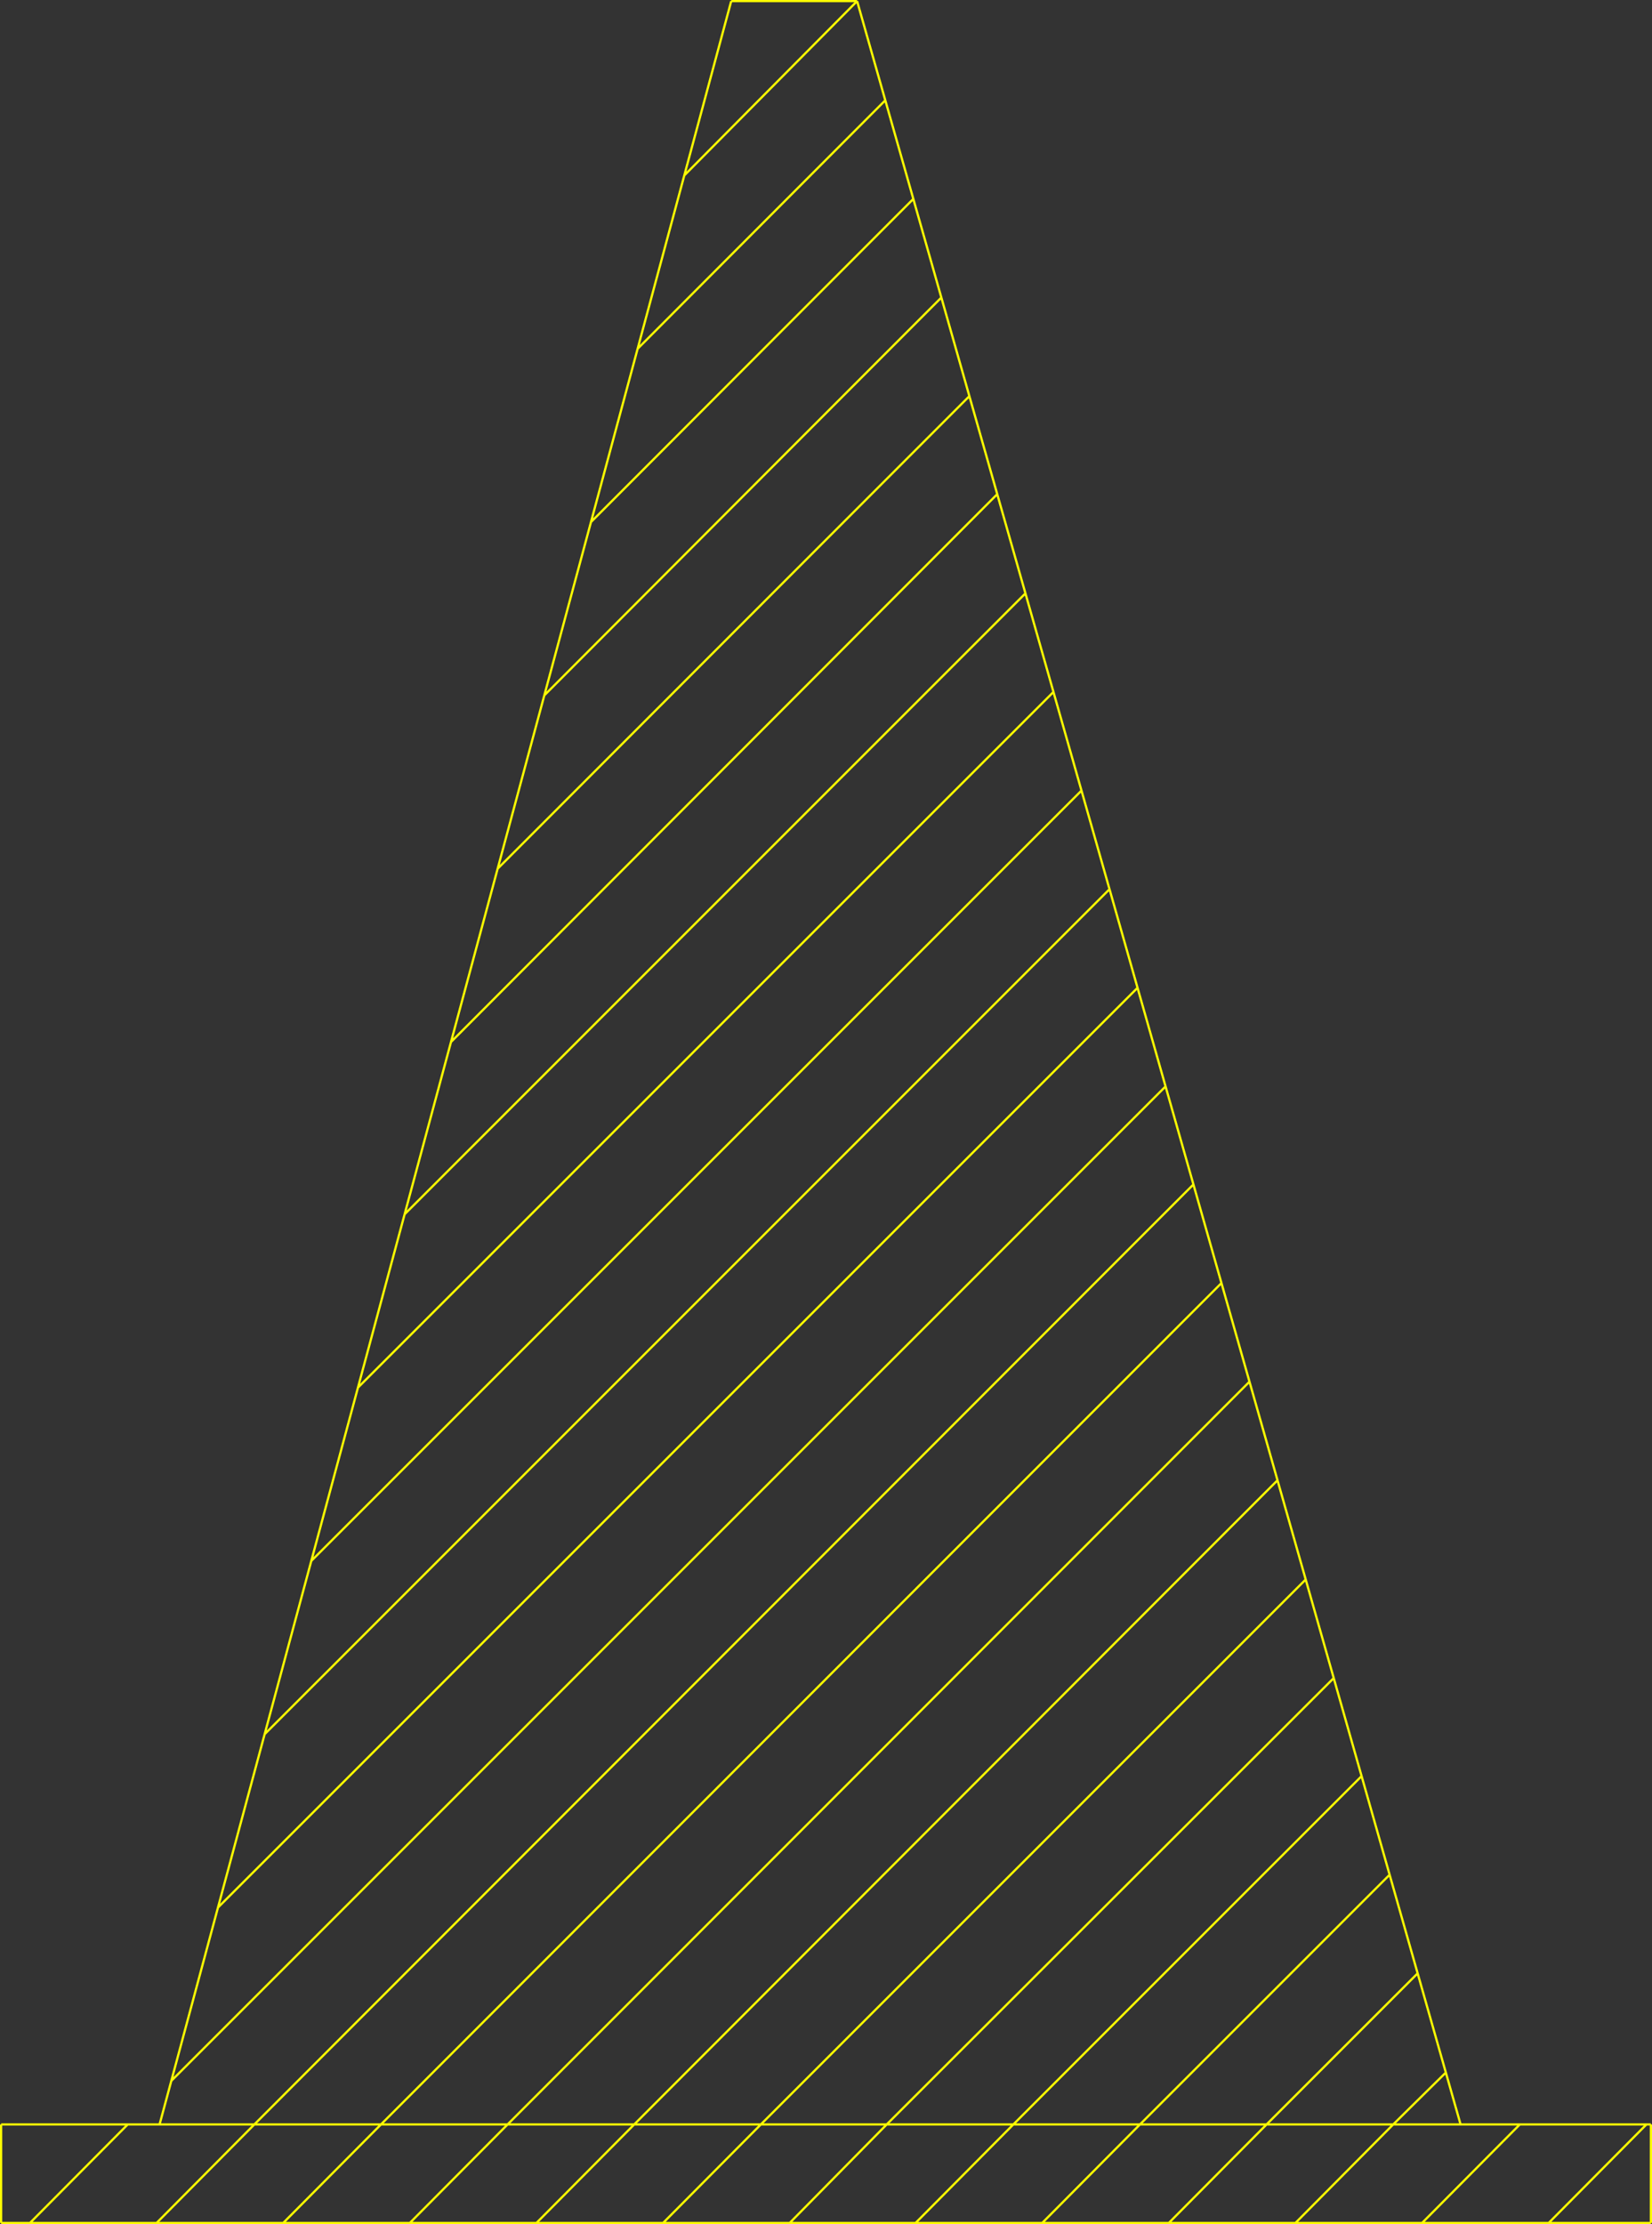 <svg xmlns="http://www.w3.org/2000/svg" width="214.176" height="288.288" viewBox="0 0 160.632 216.216"><rect x="0" y="0" width="160.632" height="216.216" fill="#333333" stroke="none"/><path d="M217.43 519.369h160.416m0 0v9.576m0 0H217.43m0 0v-9.576m15.408 0 55.584-206.424m0 0h12.24m0 0 58.68 206.424m-126.504 0 55.584-206.424m0 0h12.24m0 0 58.68 206.424m-70.92-206.424v.072m12.24-.072-16.776 16.92m19.512-7.272-24.048 24.12m26.784-14.544-31.32 31.392m34.056-21.816-38.592 38.664m41.328-29.088-45.864 45.936m48.528-36.36-53.064 53.208m55.8-43.56L256.67 430.88m63.072-50.76-67.608 67.608m70.344-58.032-74.88 74.88m77.616-65.304-82.152 82.152m84.888-72.576-89.424 89.424m92.088-79.776L233.99 515.12m-4.248 4.248-9.504 9.576M333.35 428l-91.296 91.368m0 0-9.504 9.576m103.536-91.368-81.72 81.792m0 0-9.504 9.576m93.96-81.792-72.144 72.216m0 0-9.504 9.576m84.384-72.216-62.568 62.64m0 0-9.504 9.576m74.808-62.568-52.992 52.992m0 0-9.504 9.576m65.232-52.992-43.488 43.416m0 0-9.432 9.576m55.584-43.416-33.84 33.84m0 0-9.504 9.576m46.08-33.84-24.264 24.264m0 0-9.504 9.576m36.504-24.264-14.688 14.688m0 0-9.504 9.576m26.928-14.616-5.112 5.04m0 0-9.504 9.576m21.816-9.576-9.504 9.576m21.816-9.576-9.504 9.576" style="fill:none;stroke:#ff0;stroke-width:.216;stroke-miterlimit:10.433" transform="translate(-217.322 -312.837)"/></svg>
